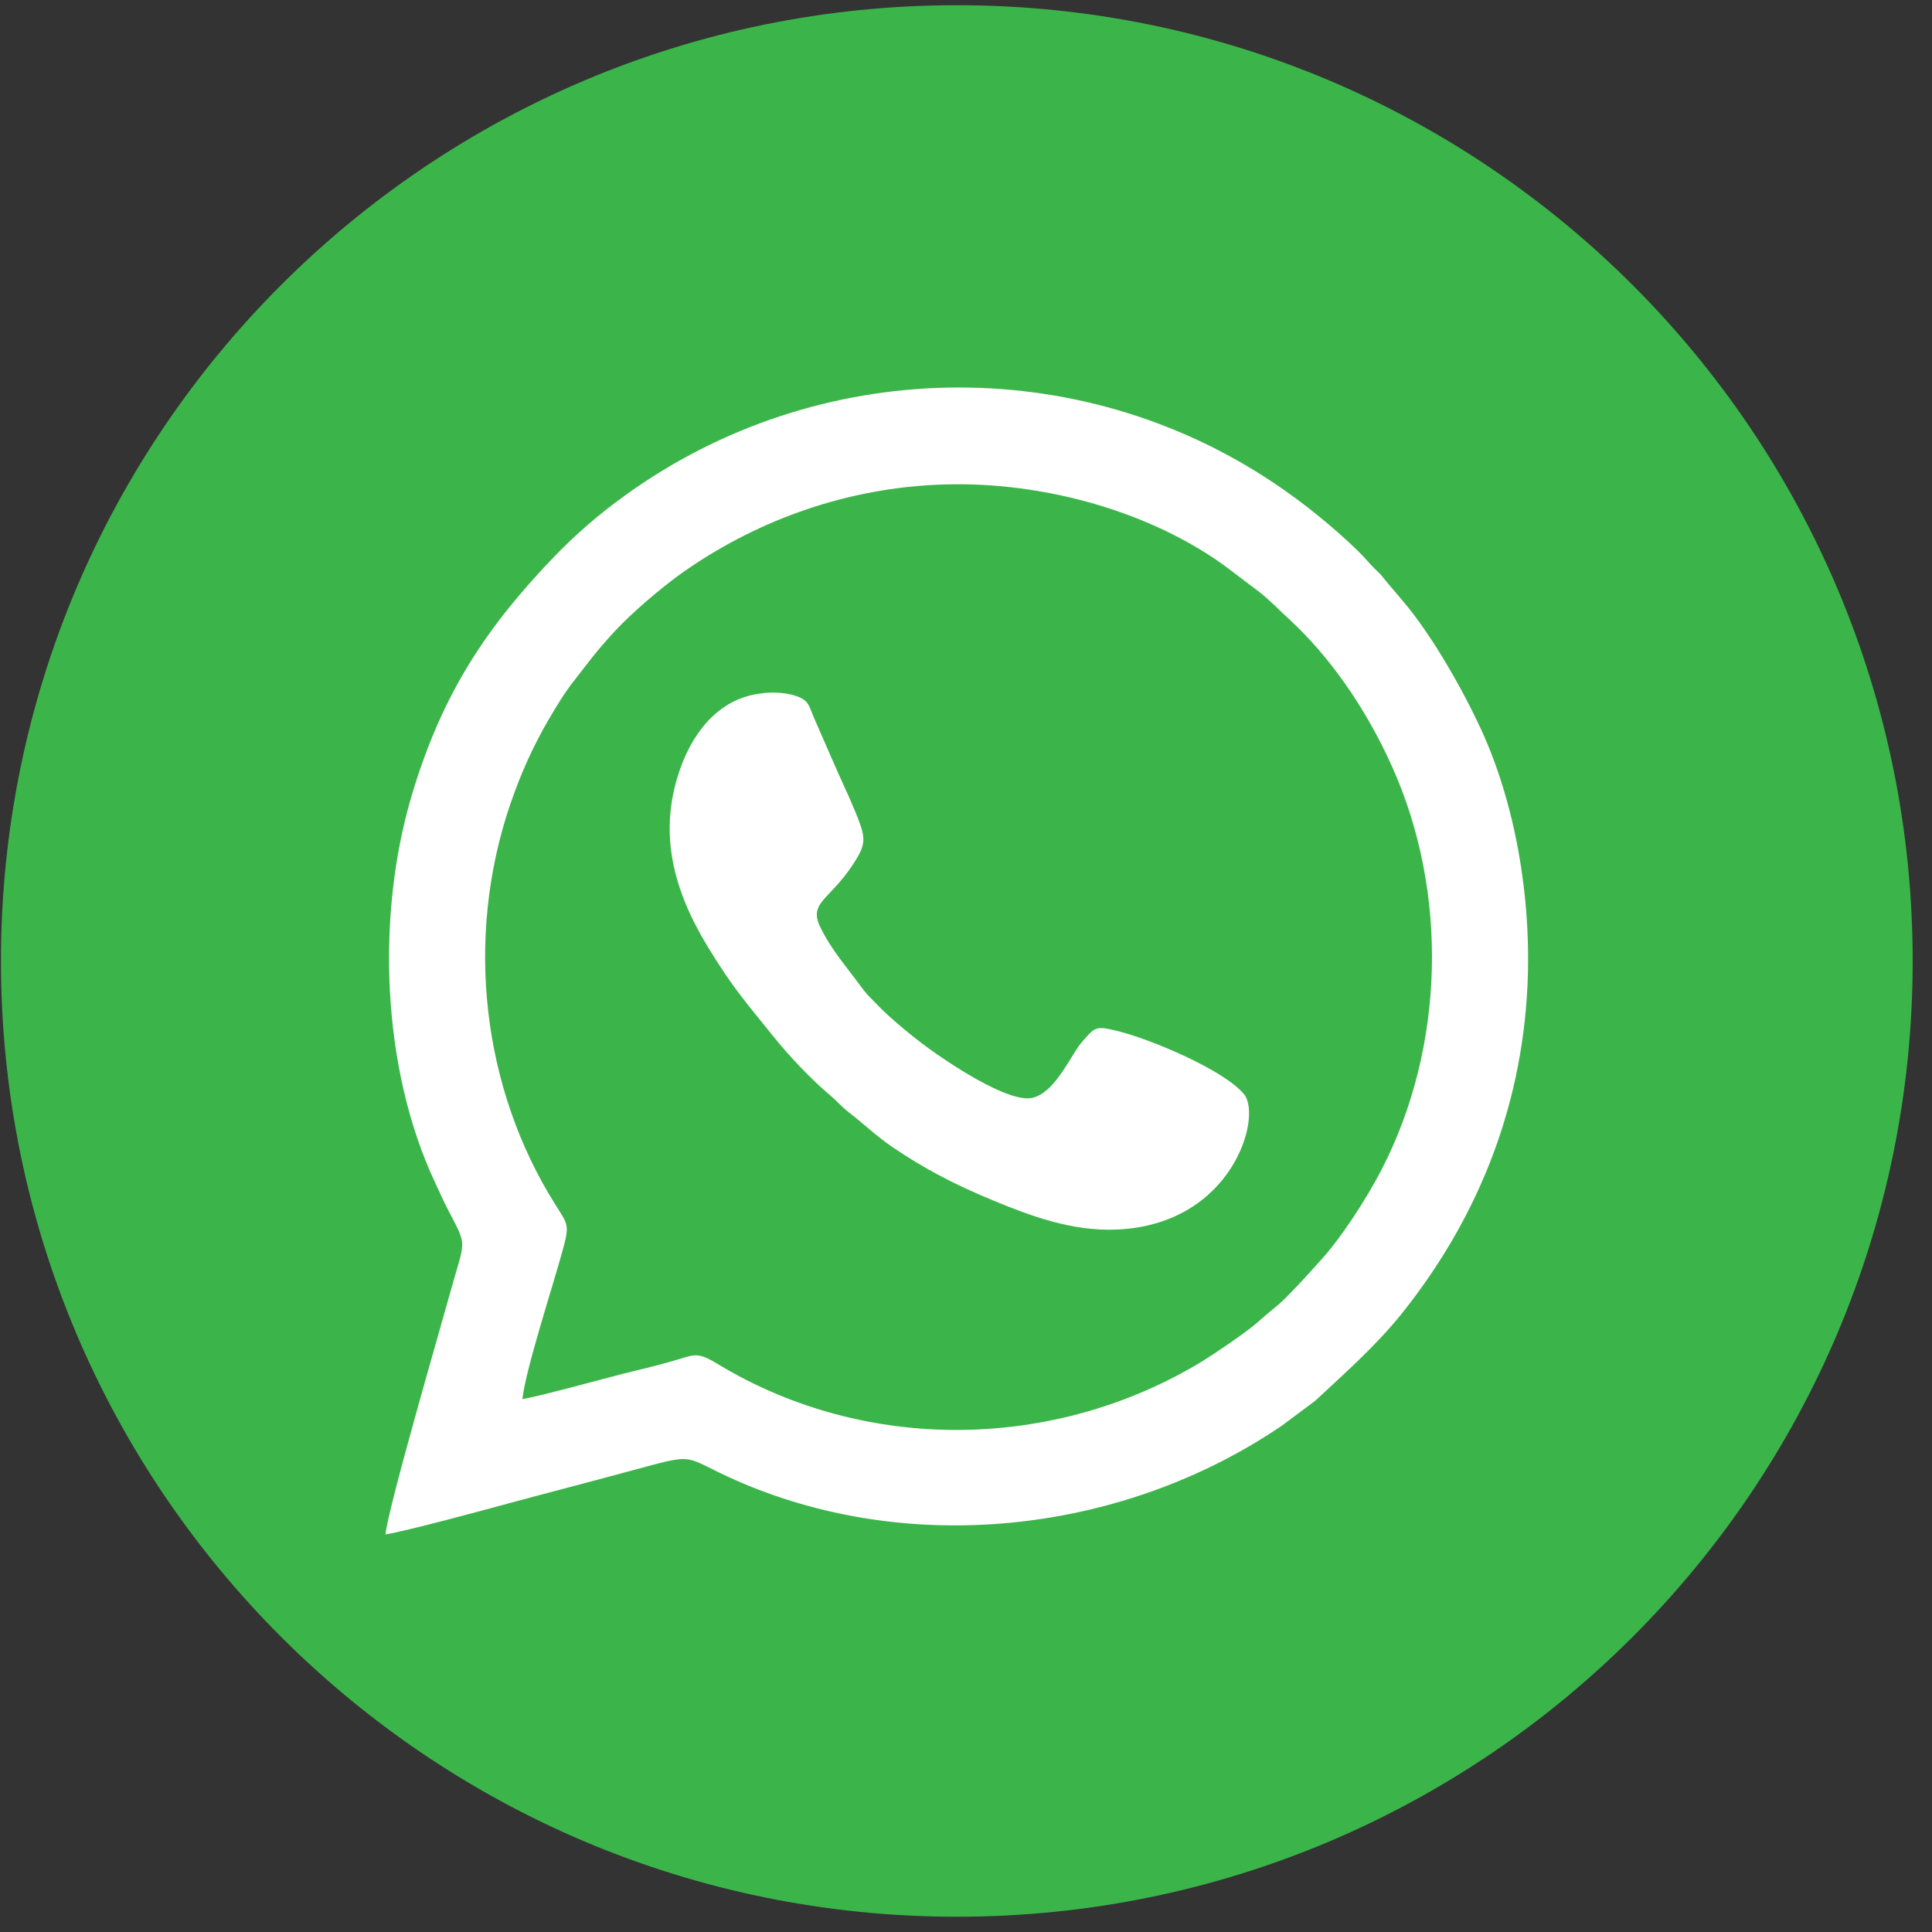 <?xml version="1.0" encoding="UTF-8"?>
<svg id="Layer_1" data-name="Layer 1" xmlns="http://www.w3.org/2000/svg" version="1.1" viewBox="0 0 100 100">
  <rect x="0" y="0" width="100" height="100" fill="#333333" stroke="none"/>
  <defs>
    <style>
      .cls-1 {
        fill: #fff;
      }

      .cls-1, .cls-2 {
        fill-rule: evenodd;
        stroke-width: 0px;
      }

      .cls-2 {
        fill: #3bb54a;
      }
    </style>
  </defs>
  <path class="cls-2" d="M49.53.27c27.32,0,49.47,22.15,49.47,49.47s-22.15,49.47-49.47,49.47S.05,77.06.05,49.74,22.2.27,49.53.27h0Z"/>
  <path class="cls-1" d="M27.04,72.4c.19-1.6,1.53-5.67,2.07-7.64.38-1.37.29-1.37-.34-2.37-3.83-6.05-4.72-13.83-2.36-20.76.56-1.63,1.19-3.02,1.99-4.39.4-.68.8-1.35,1.27-1.95.89-1.14,1.14-1.52,2.16-2.63.85-.92,2.43-2.27,3.45-2.99,3.68-2.61,8.17-4.31,13.01-4.57,5.24-.29,10.93,1.22,15,4.11l1.84,1.39c.59.45,1.11,1.01,1.65,1.5,1.95,1.8,3.86,4.43,5.26,7.55,2.95,6.53,2.75,14.54-.53,20.89-.78,1.51-2.13,3.6-3.23,4.78l-.75.83c-.49.51-1.02,1.12-1.59,1.57-.3.24-.58.49-.89.76-.62.53-2.14,1.56-2.82,1.98-7.62,4.63-17.38,4.79-25.05.16-1.16-.7-1.18-.5-2.48-.14-.84.24-1.67.43-2.51.64-1.16.3-4.19,1.13-5.14,1.3h0ZM19.96,79.42c1.06-.17,5.03-1.24,6.27-1.58,2.06-.56,4.12-1.09,6.19-1.65,3.91-1.05,2.67-.86,5.92.54,9.12,3.9,20.01,2.52,28.04-2.96l1.7-1.27c1.53-1.43,3.07-2.78,4.41-4.43,3.85-4.78,6.26-10.5,6.57-17.03.22-4.64-.66-9.48-2.37-13.22-.98-2.14-2.57-4.93-4.05-6.68l-.9-1.06c-.18-.23-.24-.32-.47-.53-.34-.32-.63-.69-.99-1.04-1.23-1.2-2.84-2.51-4.33-3.5-10.19-6.84-23.65-6.57-33.62.65-1.32.95-2.56,2.02-3.69,3.2-3.35,3.5-5.74,6.93-7.34,12.35-1.83,6.18-1.56,14.09,1.23,20.02.22.46.4.88.63,1.33,1.07,2.07.93,1.47.11,4.46-.45,1.64-3.17,10.97-3.32,12.41h0ZM39.52,35.88c-2.19.19-3.55,1.88-4.25,3.74-1.28,3.43-.4,6.49,1.38,9.41,1.32,2.16,1.95,2.83,3.36,4.59.77.97,1.98,2.25,2.91,3.03.36.3.68.67,1.06.96.61.46,1.42,1.23,2.21,1.76,1.62,1.1,3.17,1.92,5.2,2.76,1.89.78,4.08,1.62,6.45,1.51,5.96-.28,7.49-5.83,6.56-6.99-1-1.25-4.9-2.9-6.66-3.31-.83-.2-1.04-.2-1.47.29-.47.52-.48.57-.85,1.17-.45.72-1.11,1.81-1.96,2.02-1.29.32-4.63-2-5.37-2.54-.79-.57-1.99-1.55-2.67-2.26-.46-.48-.52-.49-.95-1.08-.64-.88-1.46-1.8-2.02-2.97-.65-1.35.67-1.41,1.96-3.65.32-.55.36-.95.13-1.6-.32-.91-.8-1.91-1.19-2.78-.41-.92-.8-1.84-1.21-2.77-.28-.64-.26-.9-.89-1.13-.52-.19-1.16-.22-1.73-.17h0Z"/>
</svg>